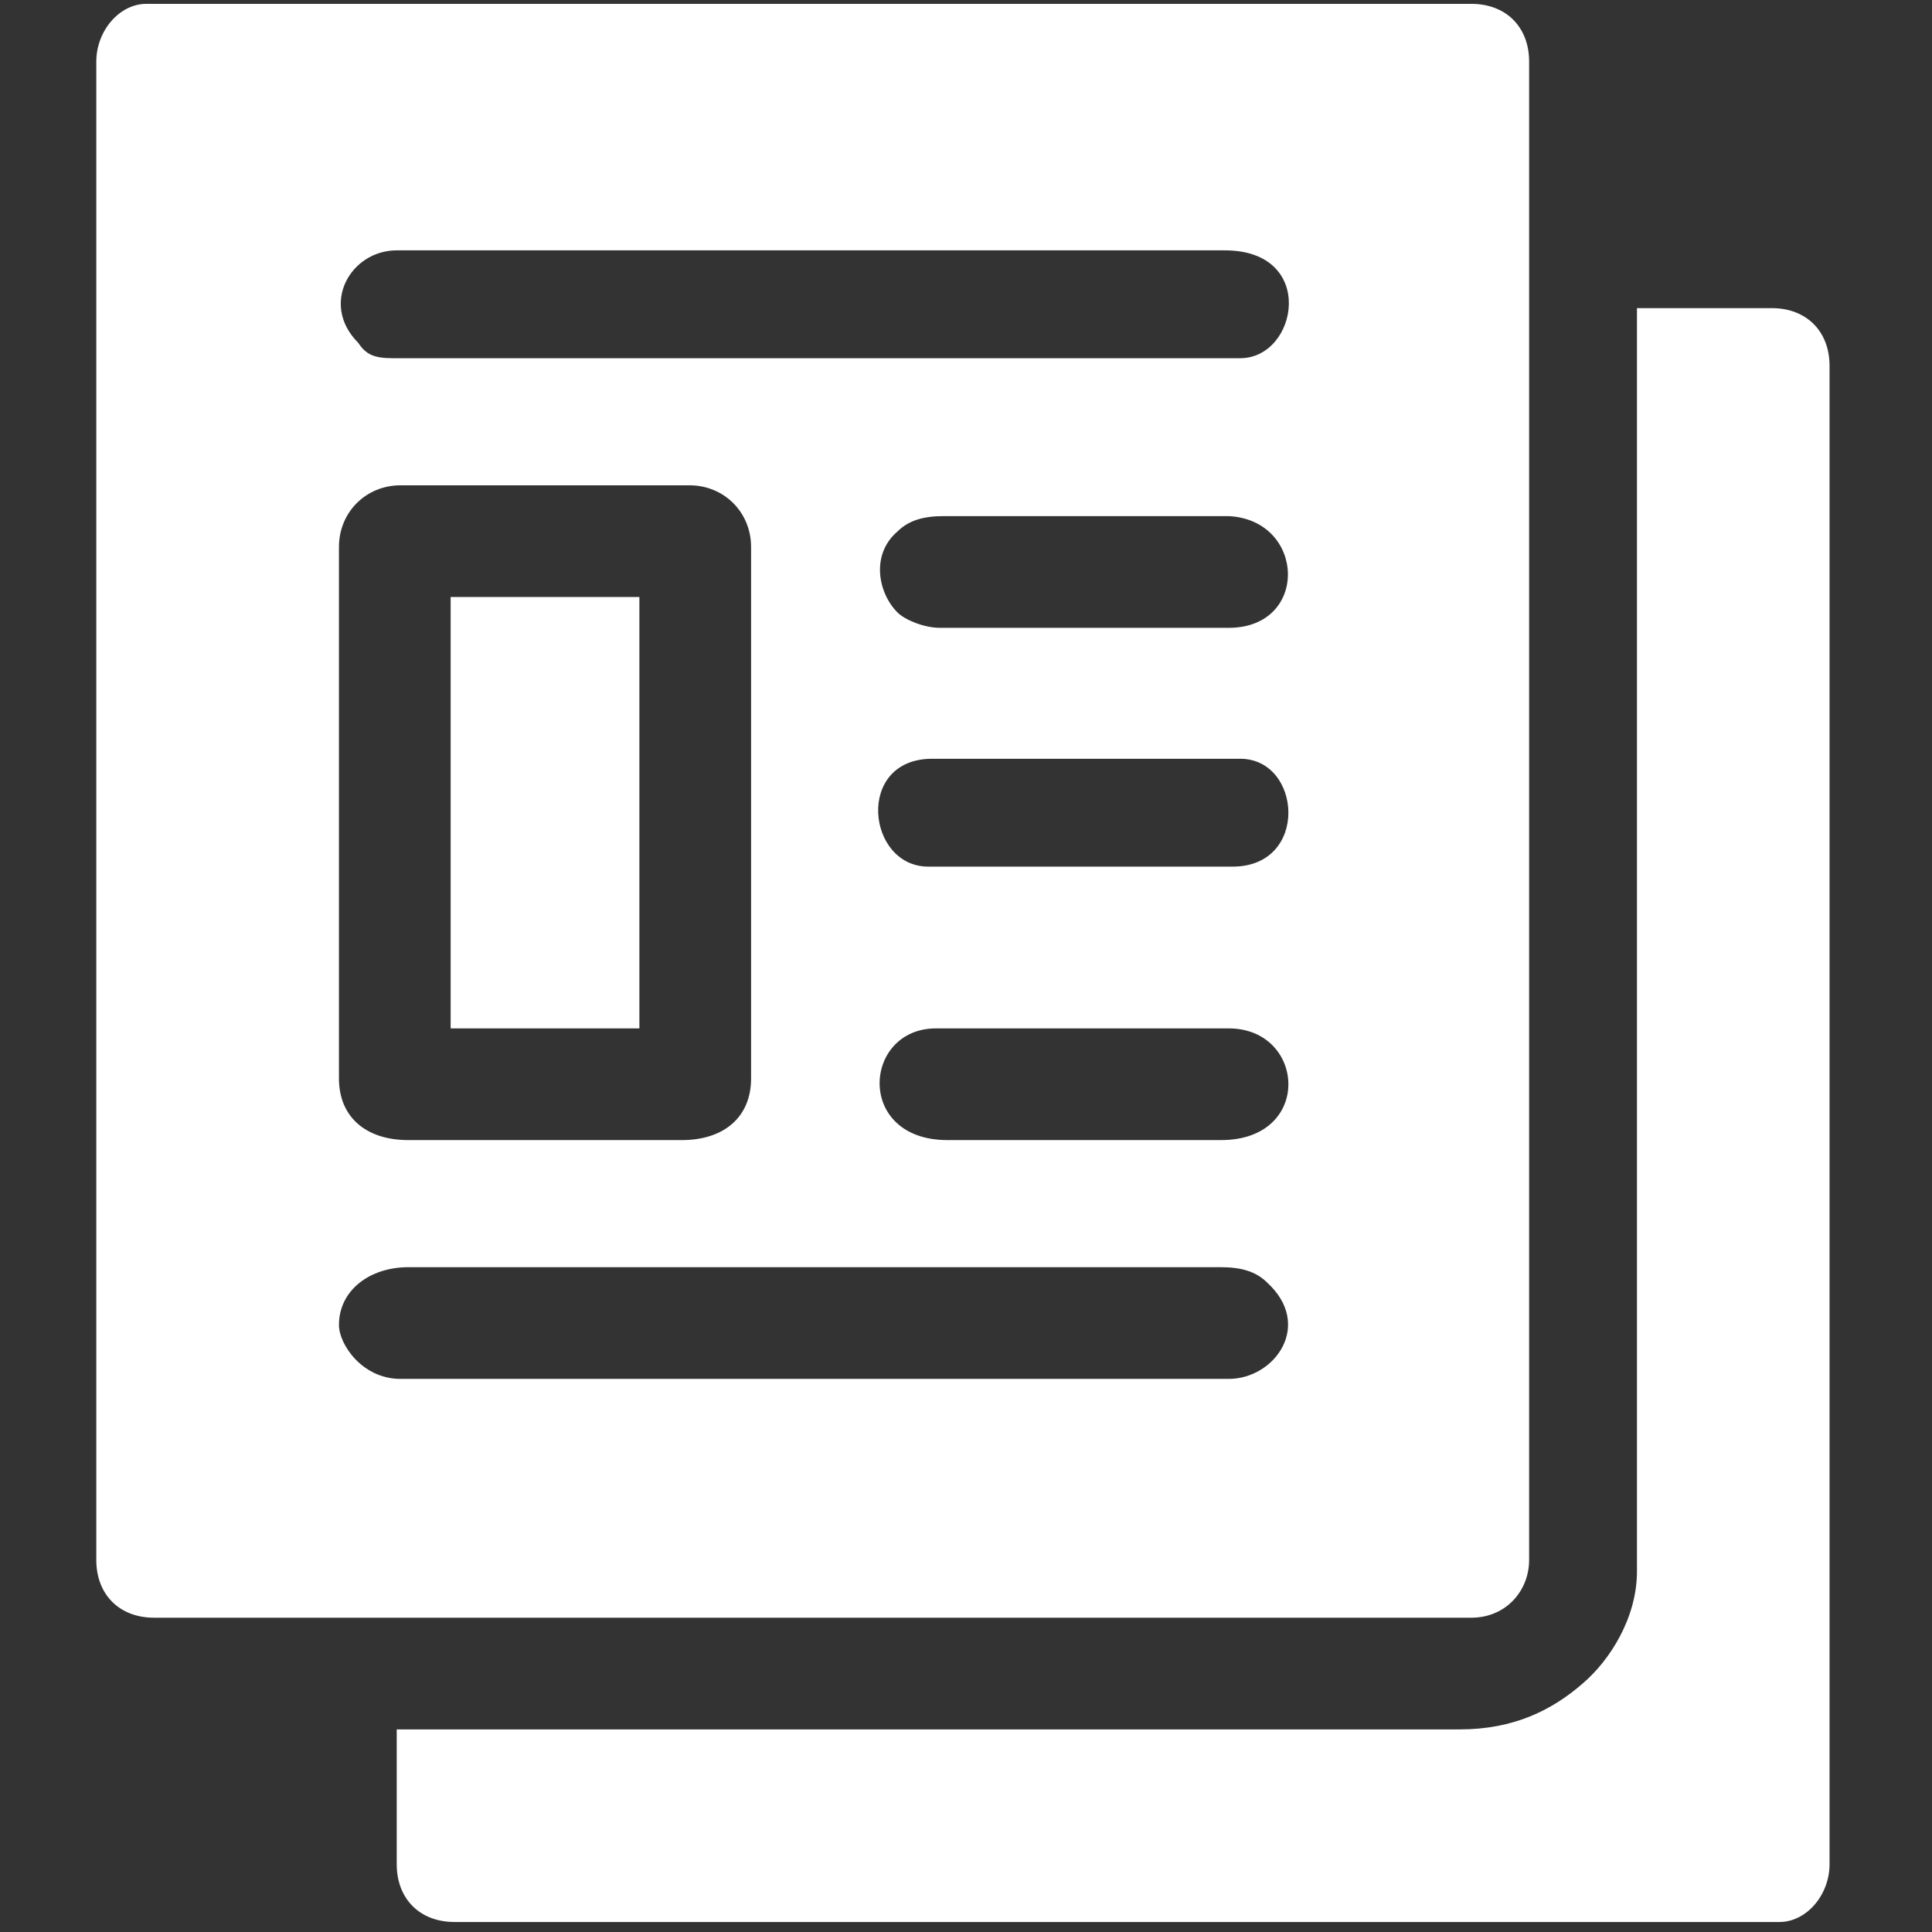 <?xml version="1.0" encoding="UTF-8" standalone="no"?><!DOCTYPE svg PUBLIC "-//W3C//DTD SVG 1.1//EN" "http://www.w3.org/Graphics/SVG/1.1/DTD/svg11.dtd"><svg width="100%" height="100%" viewBox="0 0 209 209" version="1.1" xmlns="http://www.w3.org/2000/svg" xmlns:xlink="http://www.w3.org/1999/xlink" xml:space="preserve" xmlns:serif="http://www.serif.com/" style="fill-rule:evenodd;clip-rule:evenodd;stroke-linejoin:round;stroke-miterlimit:2;"><rect x="0" y="0" width="209" height="209" fill="#333333" stroke="none"/><g><path d="M36.667,143.333c-0,-3.75 3.333,-6.25 7.5,-6.25l87.916,0c2.084,0 3.75,0.417 5,1.667c5,4.583 0.834,10.417 -4.166,10.417l-89.584,-0c-4.166,-0 -6.666,-3.75 -6.666,-5.834Zm-0,-26.666l-0,-57.5c-0,-3.75 2.916,-6.667 6.666,-6.667l31.25,0c3.75,0 6.667,2.917 6.667,6.667l0,57.5c0,4.166 -2.917,6.666 -7.5,6.666l-29.583,0c-4.584,0 -7.5,-2.5 -7.5,-6.666Zm95.416,6.666l-29.583,0c-10,0 -9.167,-12.083 -1.25,-12.083l31.667,0c8.333,0 9.166,12.083 -0.834,12.083Zm1.25,-29.583l-32.916,0c-6.667,0 -7.917,-11.667 0.416,-11.667l33.334,0c6.666,0 7.5,11.667 -0.834,11.667Zm-0.416,-25.833l-31.25,-0c-1.667,-0 -3.75,-0.834 -4.584,-1.667c-2.083,-2.083 -2.916,-6.25 0,-8.75c1.25,-1.25 2.917,-1.667 5,-1.667l30.834,0c8.333,0.417 8.75,12.084 -0,12.084Zm1.25,-29.167l-91.667,0c-2.083,0 -2.917,-0.417 -3.75,-1.667c-4.167,-4.166 -0.833,-10 4.167,-10l89.583,0c10,0 7.917,11.667 1.667,11.667Zm-123.75,-32.083l-0,162.083c-0,3.75 2.5,6.25 6.25,6.25l142.5,0c3.75,0 6.25,-2.917 6.25,-6.25l-0,-162.083c-0,-3.75 -2.5,-6.25 -6.25,-6.25l-143.334,-0c-2.916,-0 -5.416,2.916 -5.416,6.25Z" style="fill:#fff;fill-rule:nonzero;"/><path d="M177.083,170c0,5 -2.916,9.583 -5.833,12.083c-3.333,2.917 -7.5,5 -13.333,5l-115,0l-0,14.584c-0,3.75 2.5,6.25 6.25,6.25l143.333,-0c2.917,-0 5.417,-2.917 5.417,-6.25l-0,-162.084c-0,-3.75 -2.5,-6.25 -6.25,-6.25l-14.584,0l0,136.667Z" style="fill:#fff;fill-rule:nonzero;"/><rect x="48.75" y="64.583" width="20.417" height="46.667" style="fill:#fff;fill-rule:nonzero;"/></g></svg>